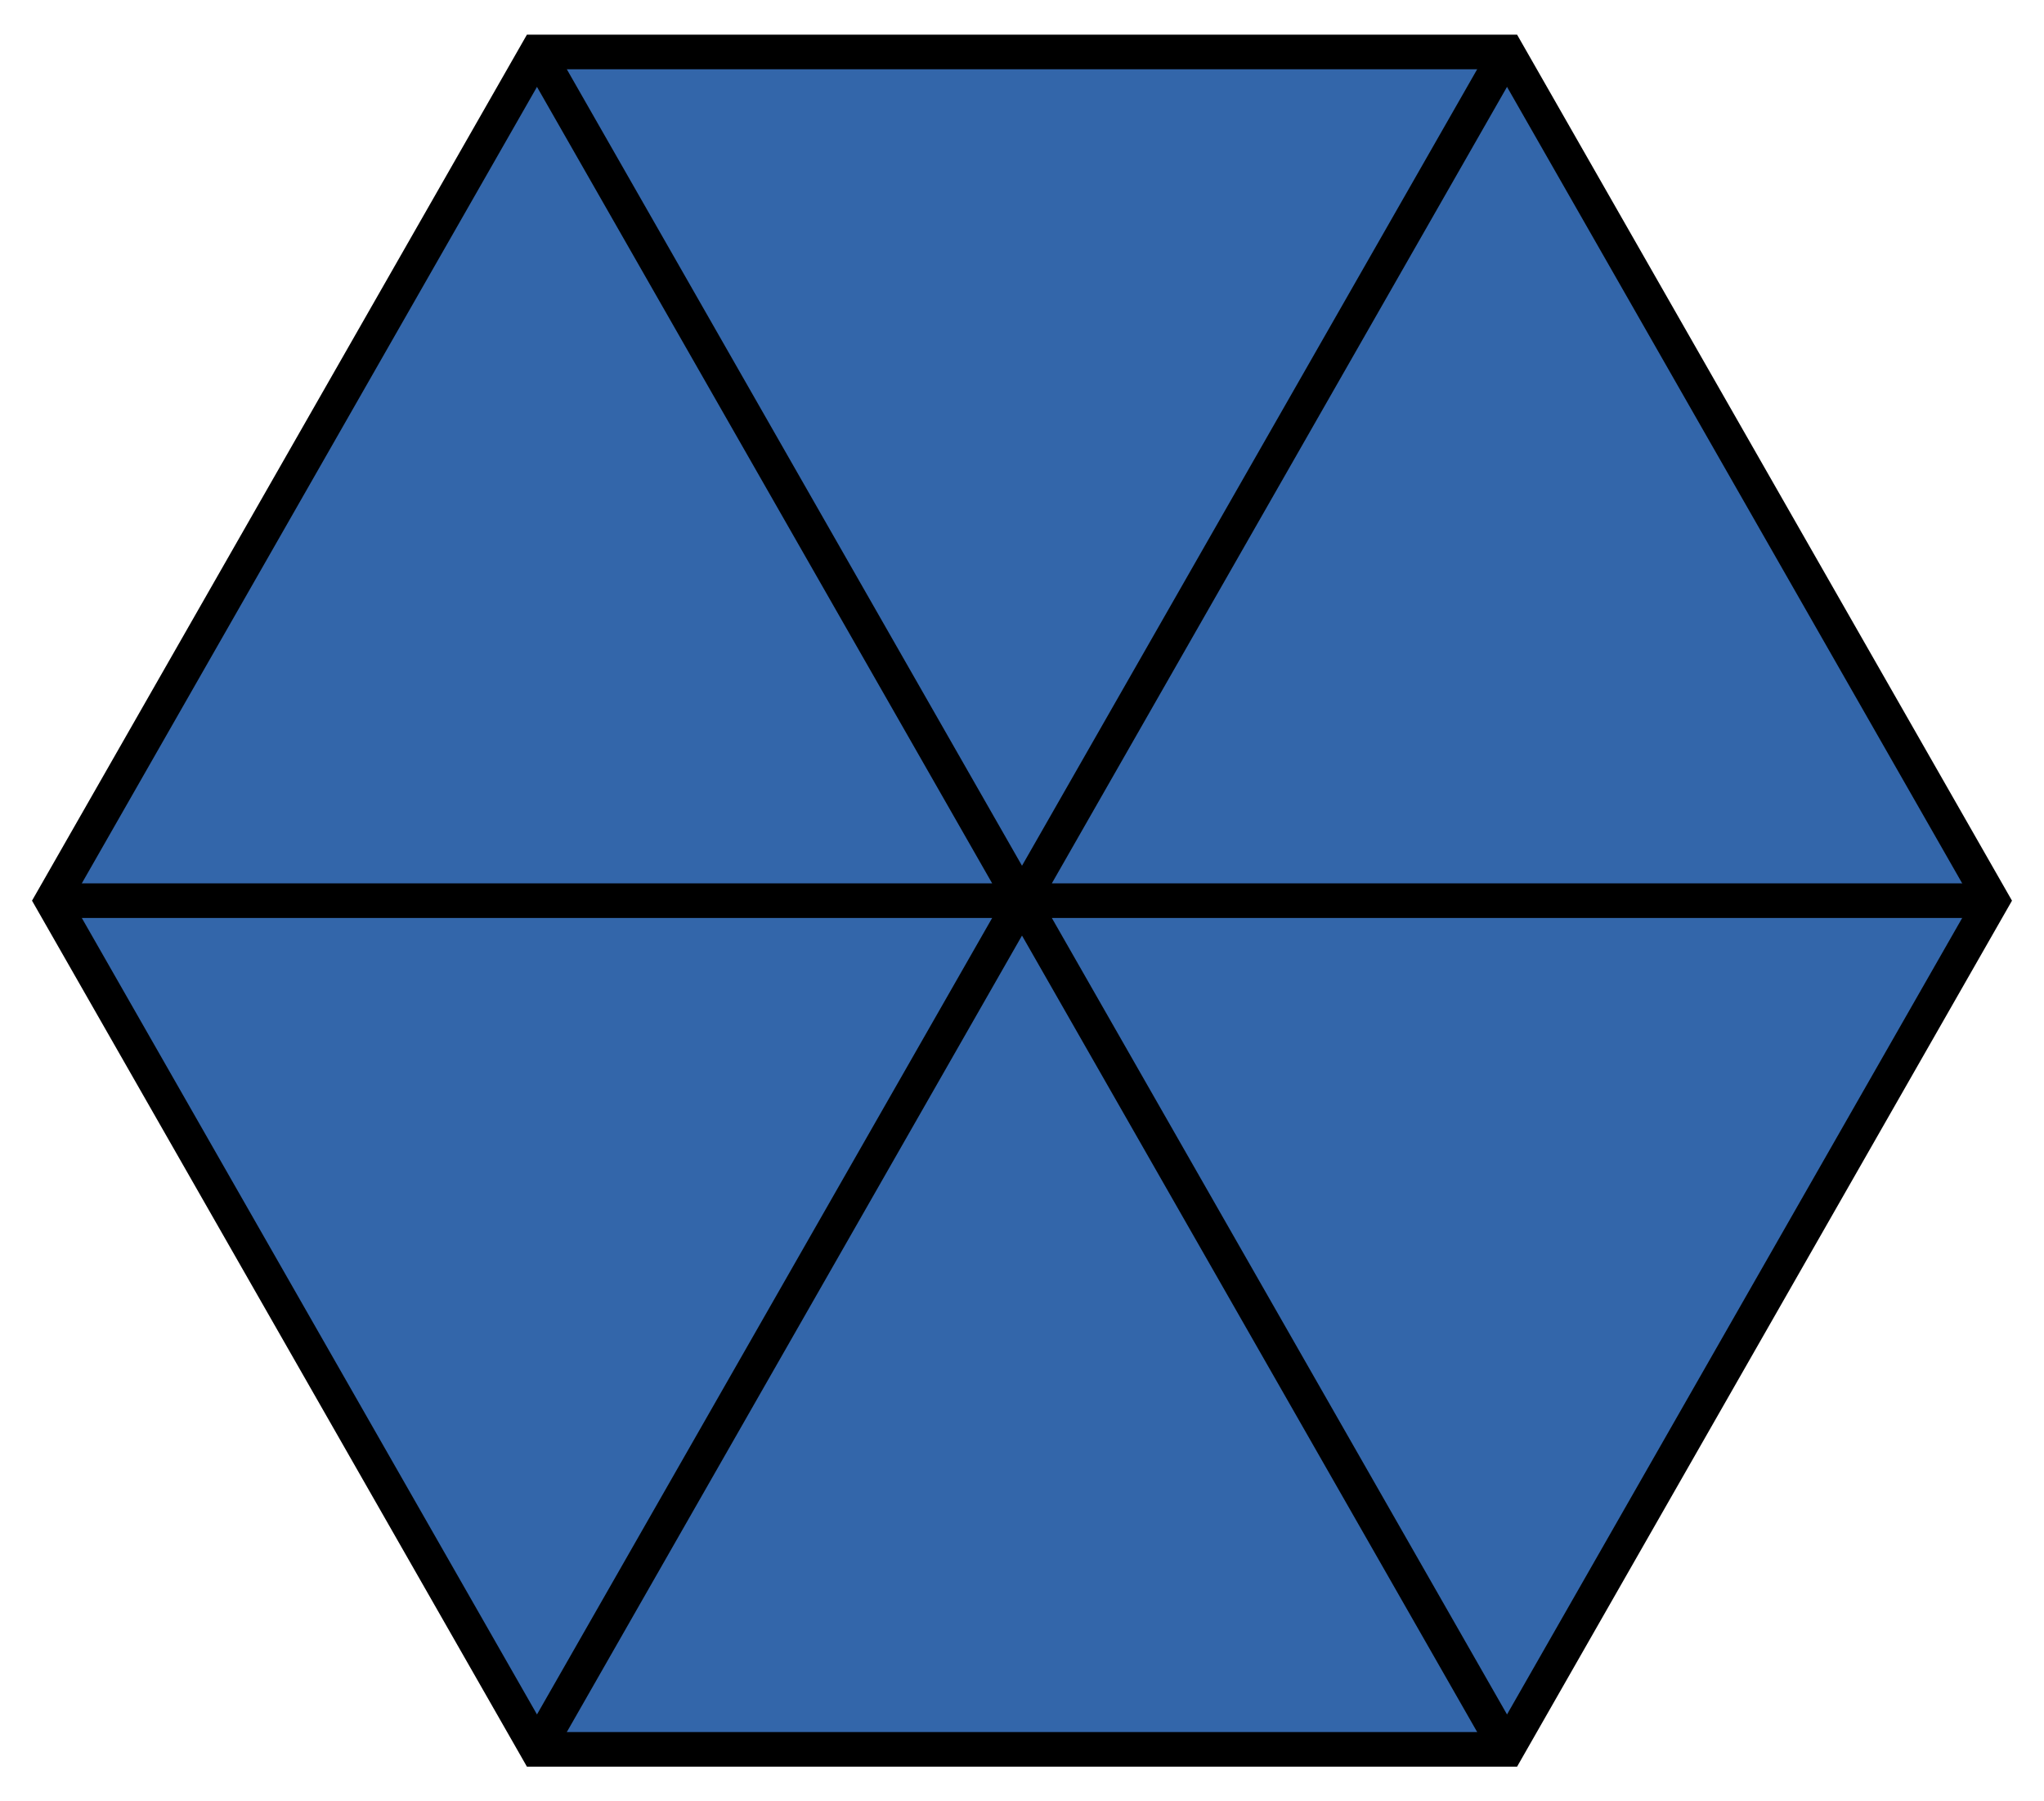 <svg width="118mm" height="104mm" version="1.1" viewBox="0 0 118 104" xmlns="http://www.w3.org/2000/svg"><rect width="118" height="104" fill="#fff"/>
<g stroke-width="2"><path d="m115 52-28 49h-56l-28-49 28-49h56z" fill="#36a" stroke="#000"/><path d="m87 3-56 98m0-98l56 98m-84-49h112" stroke="#000"/></g></svg>